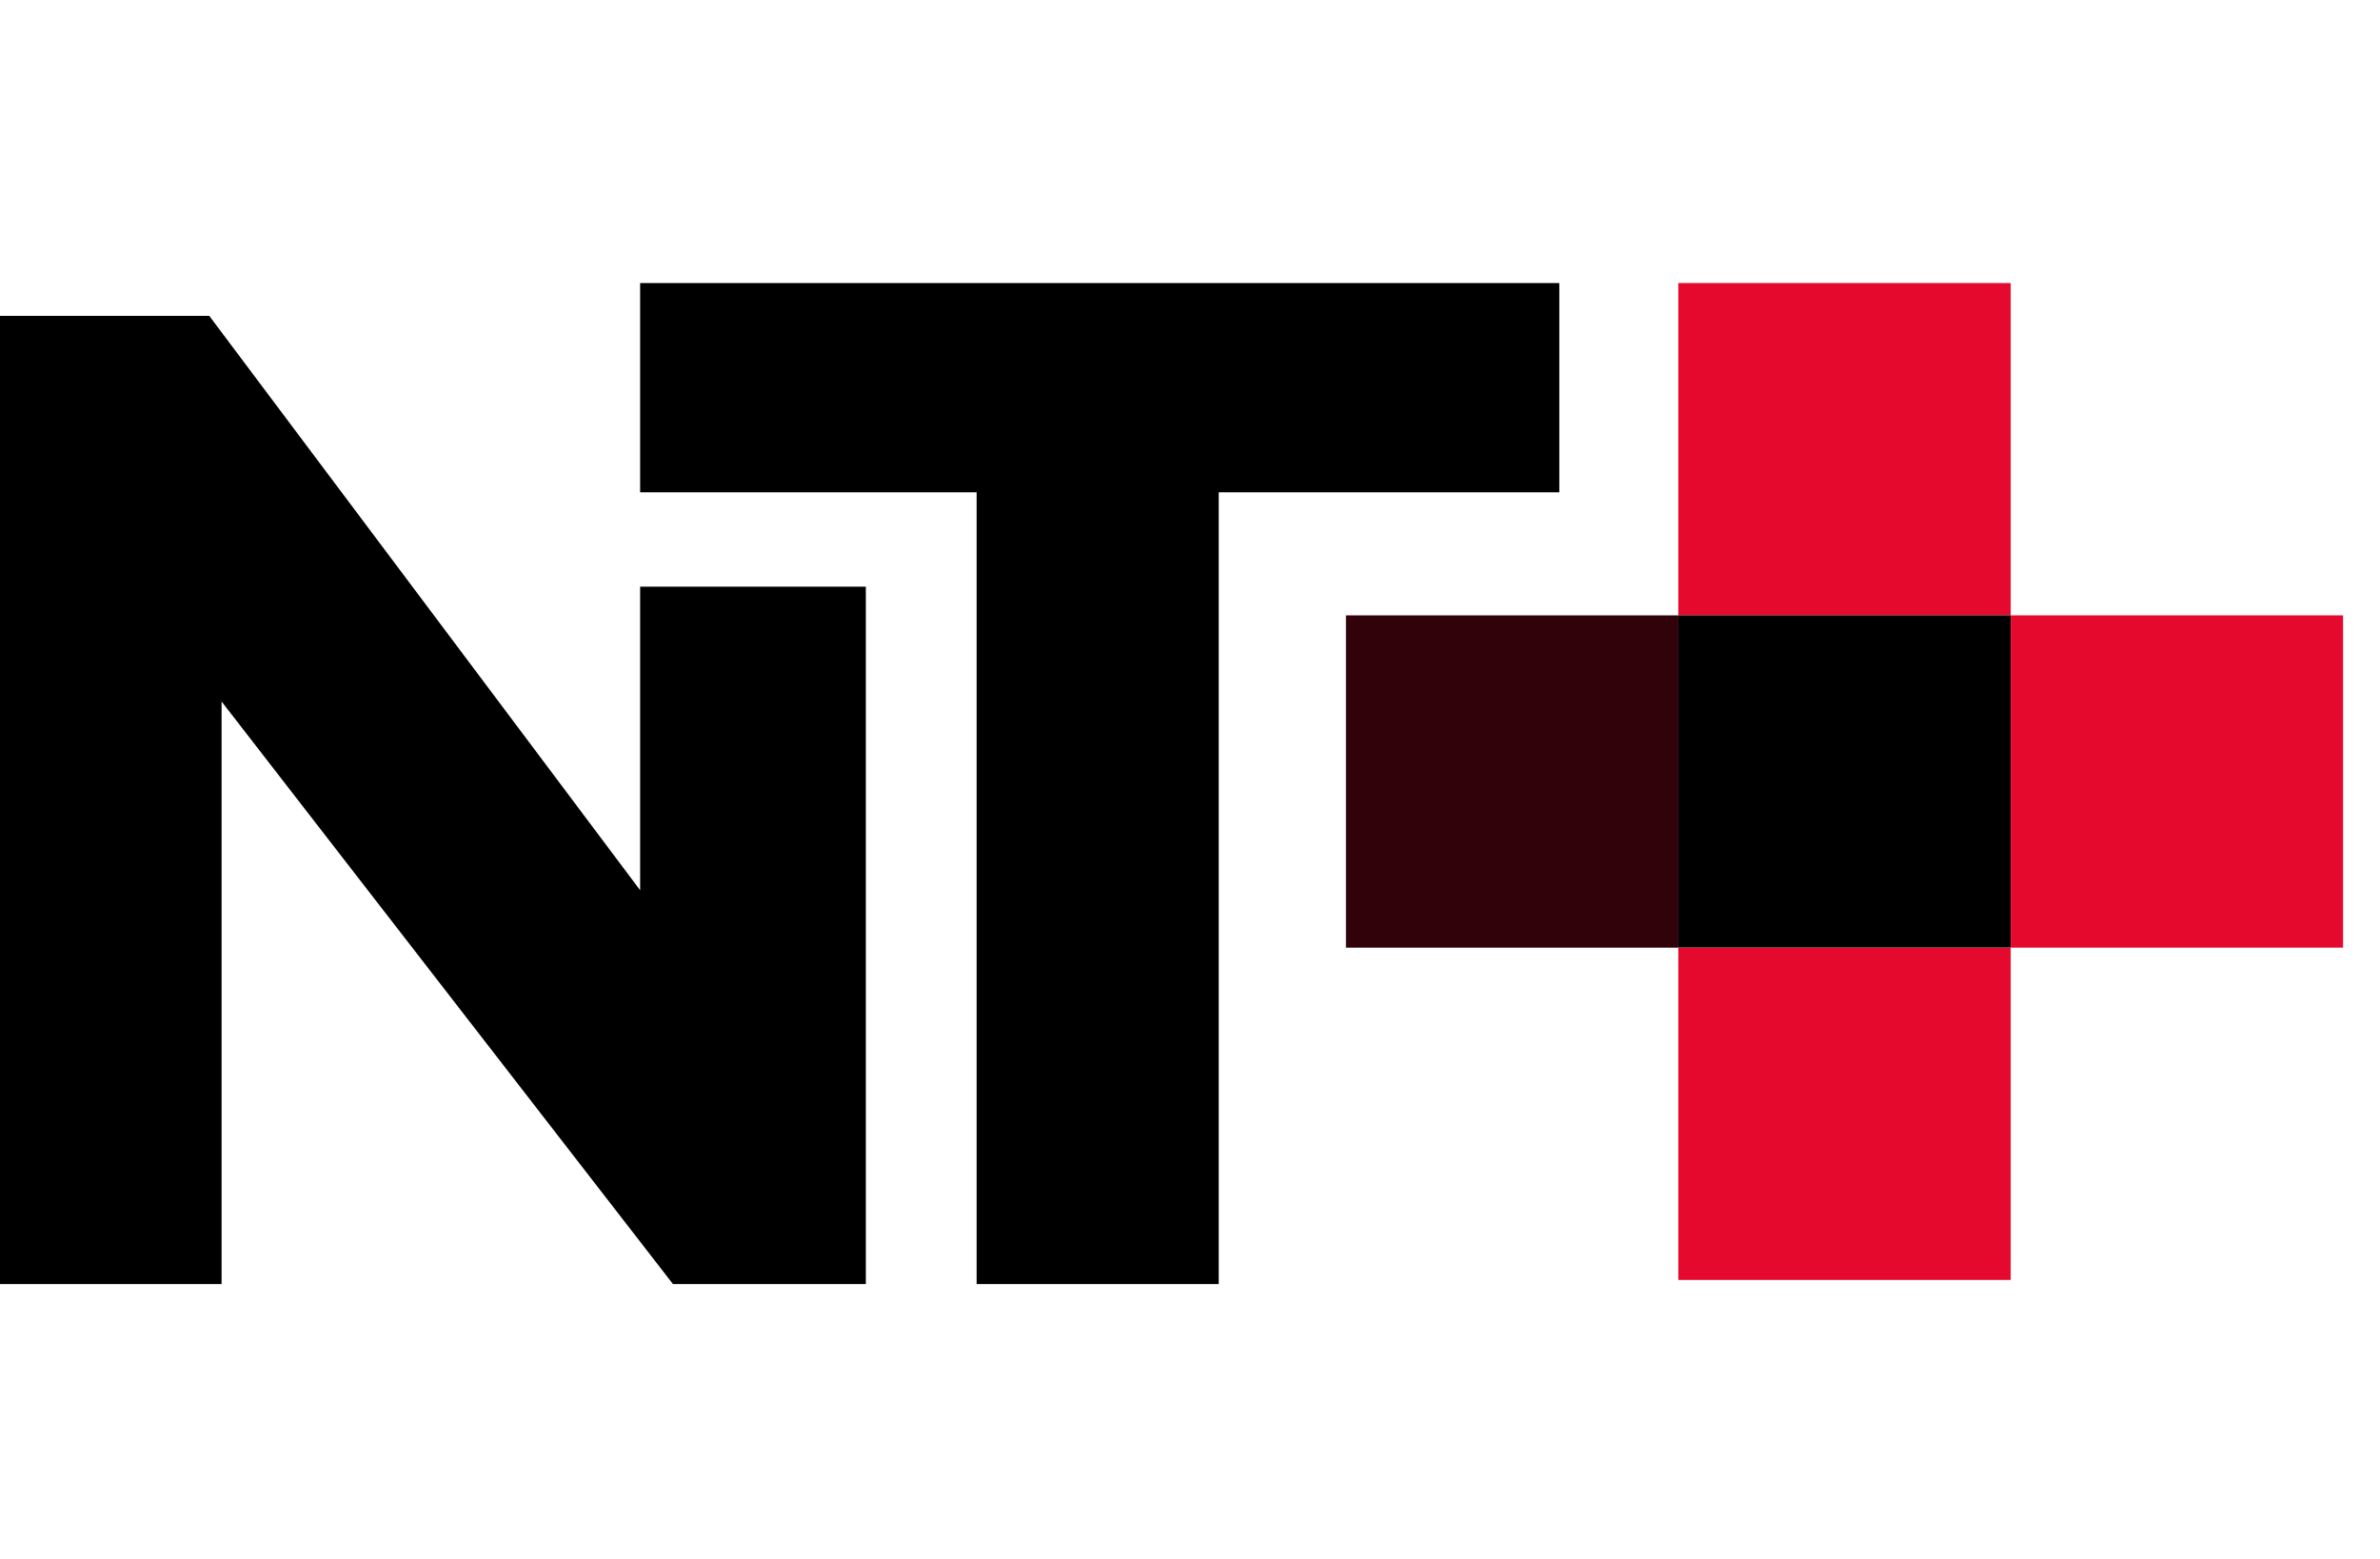 <svg version="1.1" id="Livello_1" xmlns="http://www.w3.org/2000/svg" x="0" y="0" viewBox="0 0 58 38" xml:space="preserve"><style>.st0{fill:#e5092e}</style><g id="nt-plus-fisco--small"><path id="Rectangle" class="st0" d="M40.9 6.9H49V15h-8.1z"/><path id="Rectangle_1_" d="M40.9 15H49v8.1h-8.1z"/><path id="Rectangle_2_" class="st0" d="M40.9 23.1H49v8.1h-8.1z"/><path id="Rectangle_3_" class="st0" d="M49 15h8.1v8.1H49z"/><path id="Rectangle_4_" fill="#31020a" d="M32.8 15h8.1v8.1h-8.1z"/><path id="Path" d="M15.6 6.9V12h8.2v19.3h5.9V12H38V6.9z"/><path id="Path_1_" d="M0 31.3V7.7h5.1l10.5 14v-7.4h5.5v17h-4.7l-11-14.2v14.2z"/></g></svg>